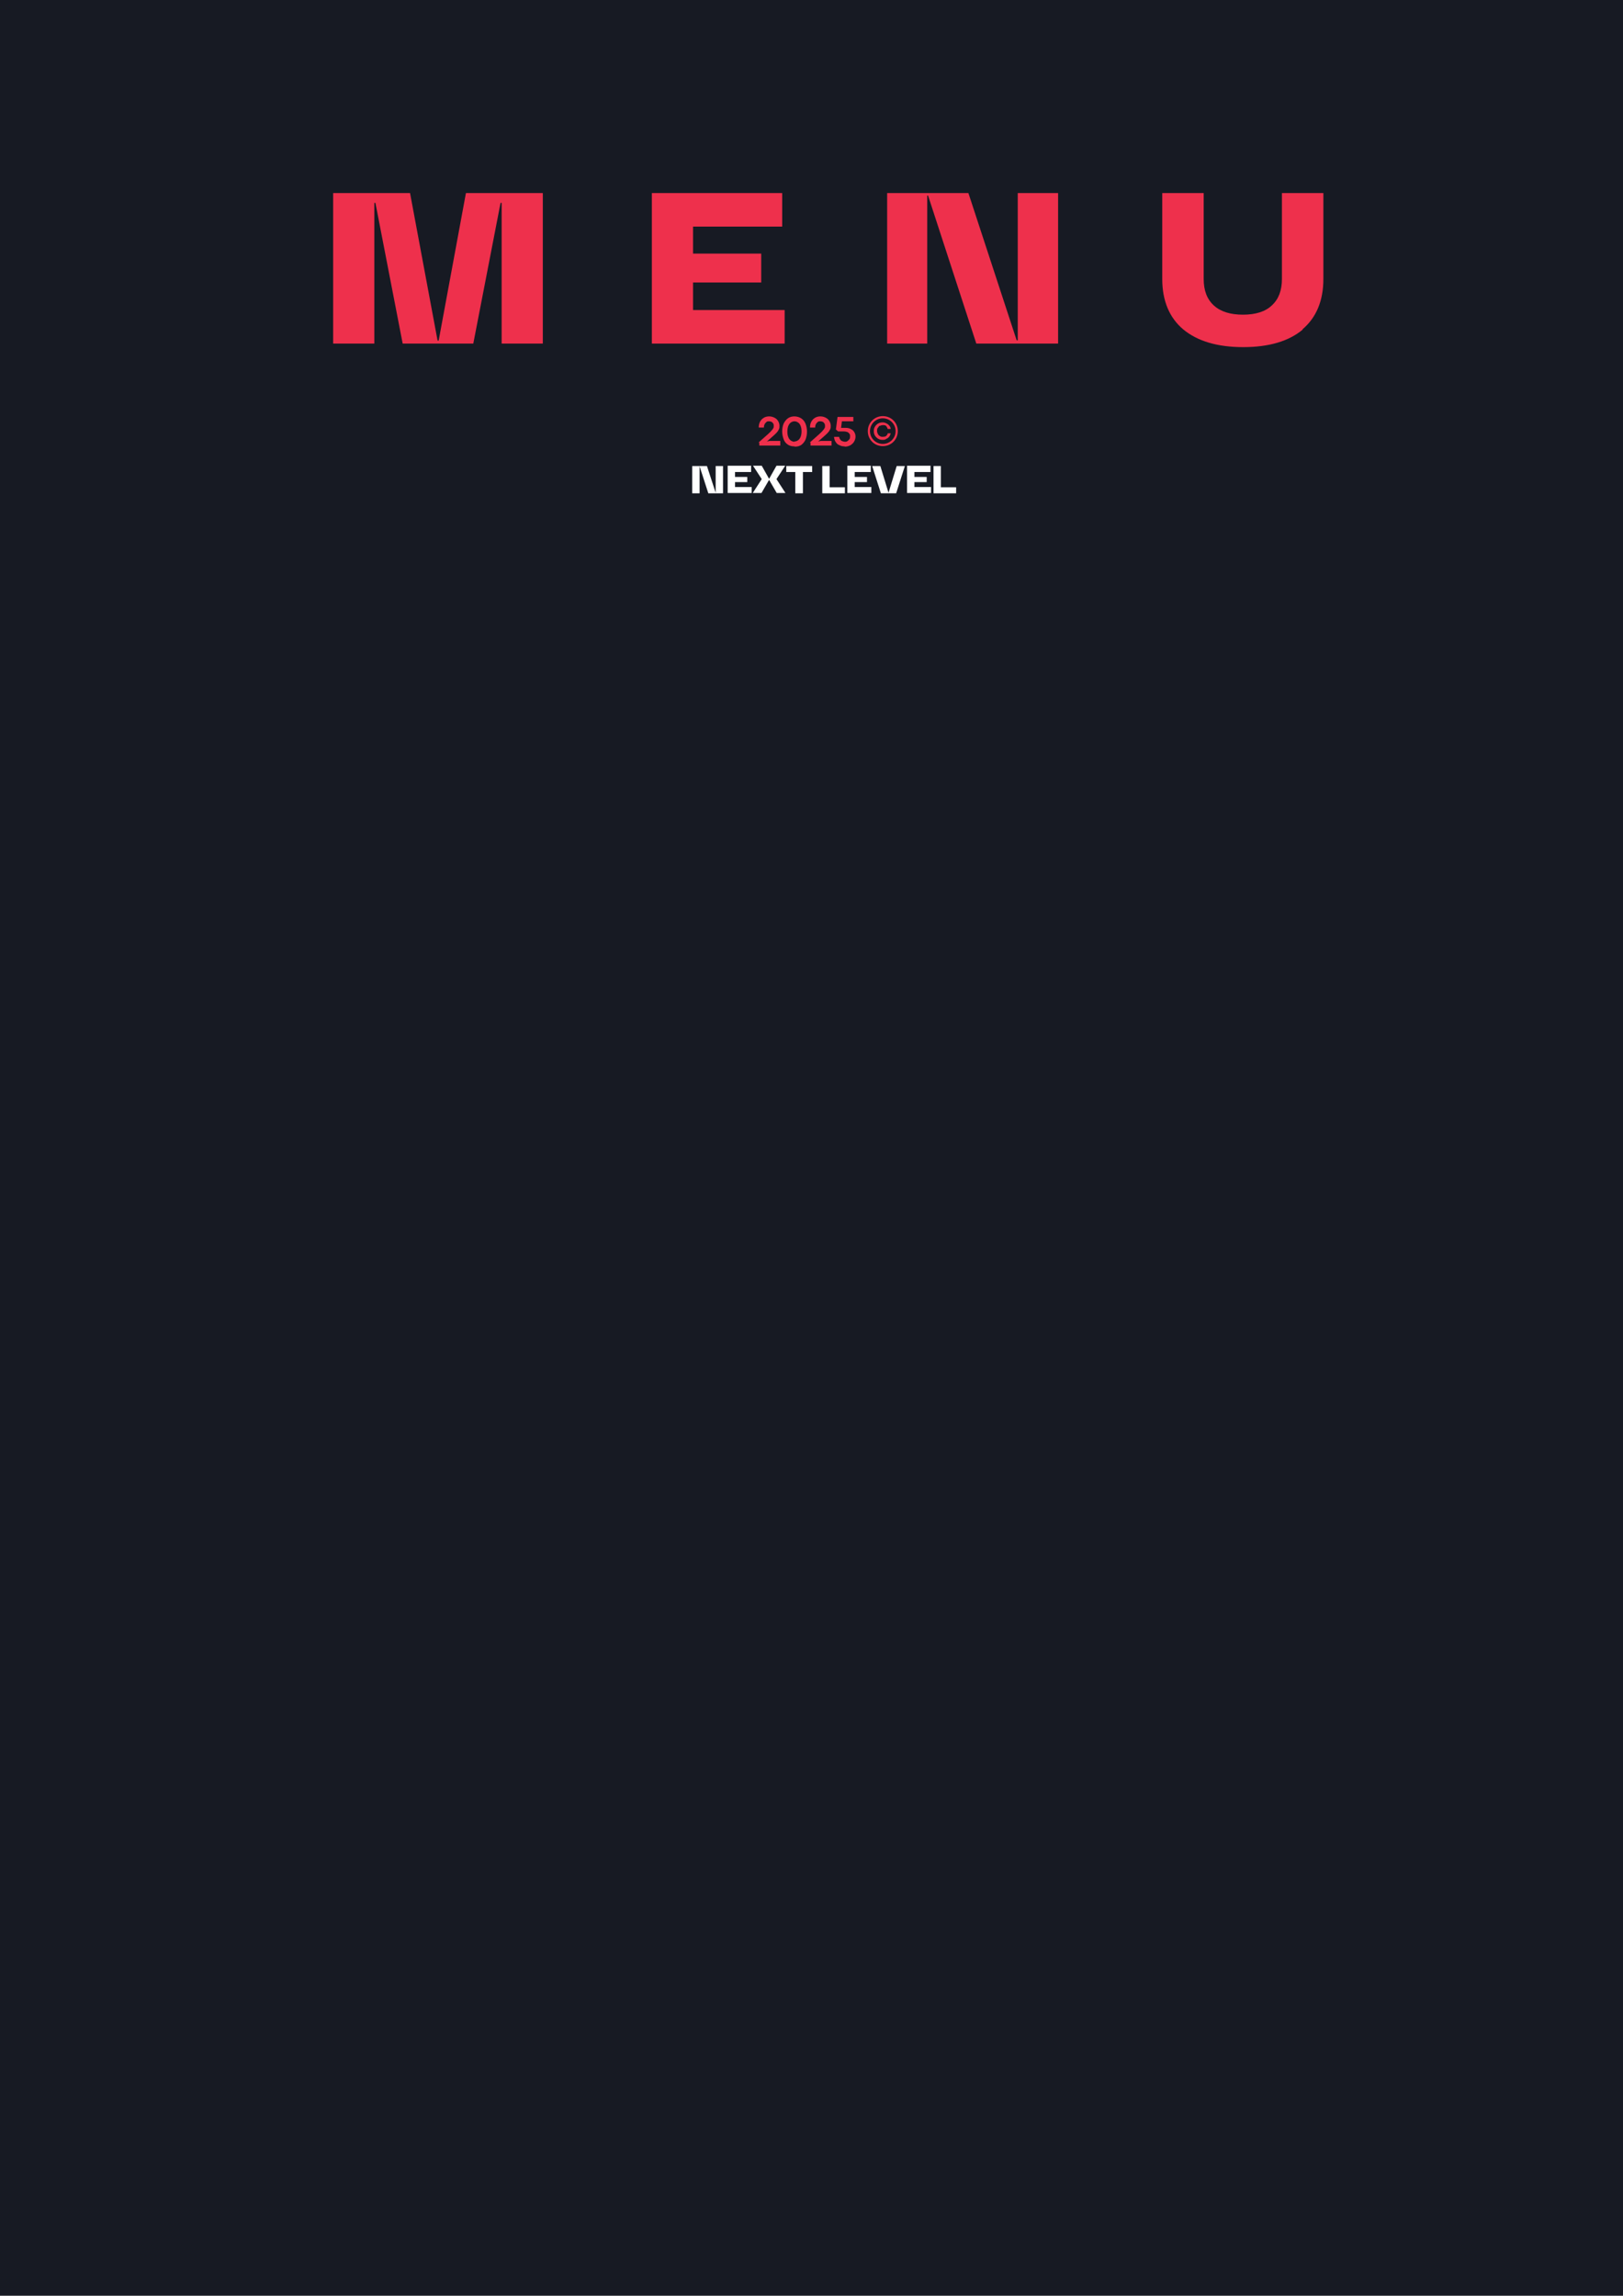 <?xml version="1.0" encoding="UTF-8"?><svg id="Layer_1" xmlns="http://www.w3.org/2000/svg" viewBox="0 0 595.3 841.9"><rect x="-1" width="597.9" height="841.9" style="fill:#171a23; stroke-width:0px;"/><path d="M322.8,156.2c.3-.2.7-.3,1-.3s.6,0,.8.1c.2,0,.5.2.6.5.2.2.3.5.4.8h1.1c0-.5-.3-1-.6-1.3-.3-.4-.7-.6-1.1-.8s-.8-.3-1.3-.3-1.1.1-1.6.4-.9.7-1.2,1.2c-.3.5-.4,1-.4,1.6s.1,1.1.4,1.6c.3.5.7.9,1.2,1.2s1,.4,1.6.4.9,0,1.3-.3c.4-.2.8-.4,1.1-.8.3-.4.5-.8.6-1.3h-1.1c0,.3-.2.6-.4.8-.2.2-.4.4-.6.4-.2,0-.5.1-.8.1s-.7,0-1.1-.3c-.3-.2-.6-.4-.7-.8-.2-.3-.3-.7-.3-1.1s0-.8.3-1.1c.2-.3.4-.6.7-.8Z" style="fill:#ee304c; stroke-width:0px;"/><path d="M323.8,152.6c-3,0-5.5,2.4-5.5,5.5s2.4,5.5,5.5,5.5,5.5-2.4,5.5-5.5-2.4-5.5-5.5-5.5ZM323.8,162.8c-2.6,0-4.7-2.1-4.7-4.7s2.1-4.7,4.7-4.7,4.7,2.1,4.7,4.7-2.1,4.7-4.7,4.7Z" style="fill:#ee304c; stroke-width:0px;"/><path d="M278.2,162.3l3.5-3.1c.5-.5.9-.8,1.2-1.2.3-.3.5-.6.7-.9s.2-.6.2-.9,0-.6-.2-.9c-.2-.3-.4-.5-.6-.6-.3-.1-.6-.2-.9-.2s-.7,0-.9.2-.5.4-.7.8c-.2.3-.3.8-.3,1.3h-1.9c0-.7.1-1.4.4-2,.3-.6.7-1.1,1.3-1.5.6-.4,1.3-.6,2.1-.6s1.4.2,2,.5c.6.3,1,.7,1.3,1.2.3.5.5,1.1.5,1.7s0,.9-.2,1.3c-.2.4-.4.8-.7,1.1-.3.4-.7.7-1.1,1.1l-2.6,2.3.9-.2h4v1.7h-7.7v-1.1Z" style="fill:#ee304c; stroke-width:0px;"/><path d="M291.4,163.7c-1,0-1.8-.2-2.5-.7-.7-.5-1.2-1.1-1.5-2s-.5-1.7-.5-2.8.2-2,.5-2.8c.4-.8.9-1.5,1.6-2,.7-.5,1.5-.7,2.4-.7s1.9.3,2.6.8,1.2,1.2,1.5,2c.3.8.5,1.8.5,2.8s-.2,2-.5,2.8c-.3.8-.9,1.5-1.5,2-.7.5-1.5.7-2.5.7ZM291.4,161.9c.5,0,1-.2,1.4-.5.4-.3.7-.8.9-1.3.2-.6.3-1.2.3-1.9s-.1-1.4-.3-1.9c-.2-.6-.5-1-.9-1.3-.4-.3-.9-.5-1.4-.5s-1,.2-1.4.5c-.4.3-.7.8-.9,1.3-.2.6-.3,1.2-.3,2s.1,1.4.3,1.9c.2.6.5,1,.9,1.3.4.3.9.5,1.4.5Z" style="fill:#ee304c; stroke-width:0px;"/><path d="M297,162.3l3.5-3.1c.5-.5.9-.8,1.2-1.2.3-.3.5-.6.7-.9s.2-.6.2-.9,0-.6-.2-.9c-.2-.3-.4-.5-.6-.6-.3-.1-.6-.2-.9-.2s-.7,0-.9.2-.5.4-.7.8c-.2.3-.3.8-.3,1.3h-1.9c0-.7.1-1.4.4-2,.3-.6.7-1.1,1.3-1.5.6-.4,1.3-.6,2.1-.6s1.4.2,2,.5c.6.3,1,.7,1.3,1.2.3.5.5,1.1.5,1.7s0,.9-.2,1.3c-.2.4-.4.8-.7,1.1-.3.4-.7.7-1.1,1.1l-2.6,2.3.9-.2h4v1.7h-7.7v-1.1Z" style="fill:#ee304c; stroke-width:0px;"/><path d="M309.8,163.7c-.6,0-1.3-.1-1.8-.4-.6-.2-1.1-.6-1.4-1.1-.4-.5-.6-1.2-.7-2h1.9c0,.4.2.7.4,1,.2.3.5.5.8.6.3.1.6.2.9.2s.7,0,1-.3c.3-.2.5-.4.7-.7.2-.3.2-.6.2-1s0-.7-.3-1c-.2-.3-.5-.5-.8-.6-.3-.1-.8-.2-1.2-.2h-2.1s-.8-.7-.8-.7l.6-4.6h5.8v1.6h-4.2l-.3,2.4h1.5c.8,0,1.4.1,2,.4.6.3,1,.6,1.3,1.1.3.5.5,1,.5,1.7s-.2,1.3-.5,1.8c-.3.6-.8,1-1.4,1.4-.6.3-1.3.5-2,.5Z" style="fill:#ee304c; stroke-width:0px;"/><path d="M259.3,170.9l3.2,9.8h0v-9.8h2.7v10h-5.4l-3.2-9.9h0v9.9h-2.7v-10h5.4Z" style="fill:#fff; stroke-width:0px;"/><path d="M275.5,170.9v2.2h-5.9v1.8h4.5v1.9h-4.5v1.8h6.1v2.2h-8.8v-10h8.7Z" style="fill:#fff; stroke-width:0px;"/><path d="M282.2,175.8l-2.9,5h-3.2l3.3-5.1-3.2-4.9h3.2l2.7,4.8,2.7-4.8h3.2l-3.2,4.9,3.3,5.1h-3.2l-2.9-5Z" style="fill:#fff; stroke-width:0px;"/><path d="M291.7,173.1h-3.3v-2.2h9.5v2.2h-3.4v7.8h-2.8v-7.8Z" style="fill:#fff; stroke-width:0px;"/><path d="M304.3,170.9v7.8h5.6v2.2h-8.3v-10h2.7Z" style="fill:#fff; stroke-width:0px;"/><path d="M319.4,170.9v2.2h-5.9v1.8h4.5v1.9h-4.5v1.8h6.1v2.2h-8.8v-10h8.7Z" style="fill:#fff; stroke-width:0px;"/><path d="M328.6,180.9h-5.5l-3.2-10h3l3,9.8h0l3-9.8h3l-3.2,10Z" style="fill:#fff; stroke-width:0px;"/><path d="M341.3,170.9v2.2h-5.9v1.8h4.5v1.9h-4.5v1.8h6.1v2.2h-8.8v-10h8.7Z" style="fill:#fff; stroke-width:0px;"/><path d="M345.1,170.9v7.8h5.6v2.2h-8.3v-10h2.7Z" style="fill:#fff; stroke-width:0px;"/><path d="M137.7,74.4h-.4v51.6h-15.1v-55.2h28.2l10.1,54.1h.4l10-54.1h28.2v55.2h-15.1v-51.6h-.4l-10,51.6h-25.9l-10-51.6Z" style="fill:#ee304c; stroke-width:0px;"/><path d="M286.9,70.8v12.3h-32.7v9.9h25v10.6h-25v10.1h33.6v12.3h-48.7v-55.2h47.8Z" style="fill:#ee304c; stroke-width:0px;"/><path d="M355.2,70.8l17.7,54h.4v-54h14.8v55.2h-30l-17.7-54.3h-.3v54.3h-14.7v-55.2h29.9Z" style="fill:#ee304c; stroke-width:0px;"/><path d="M477.9,120.8c-5.1,4.3-12.4,6.5-21.9,6.5s-16.8-2.2-22-6.5c-5.1-4.3-7.7-10.5-7.7-18.5v-31.5h15.2v31.5c0,4.2,1.2,7.4,3.7,9.7,2.5,2.3,6.1,3.4,10.7,3.4s8.2-1.1,10.6-3.4c2.5-2.3,3.7-5.5,3.7-9.7v-31.5h15.2v31.5c0,8-2.6,14.2-7.7,18.5Z" style="fill:#ee304c; stroke-width:0px;"/></svg>